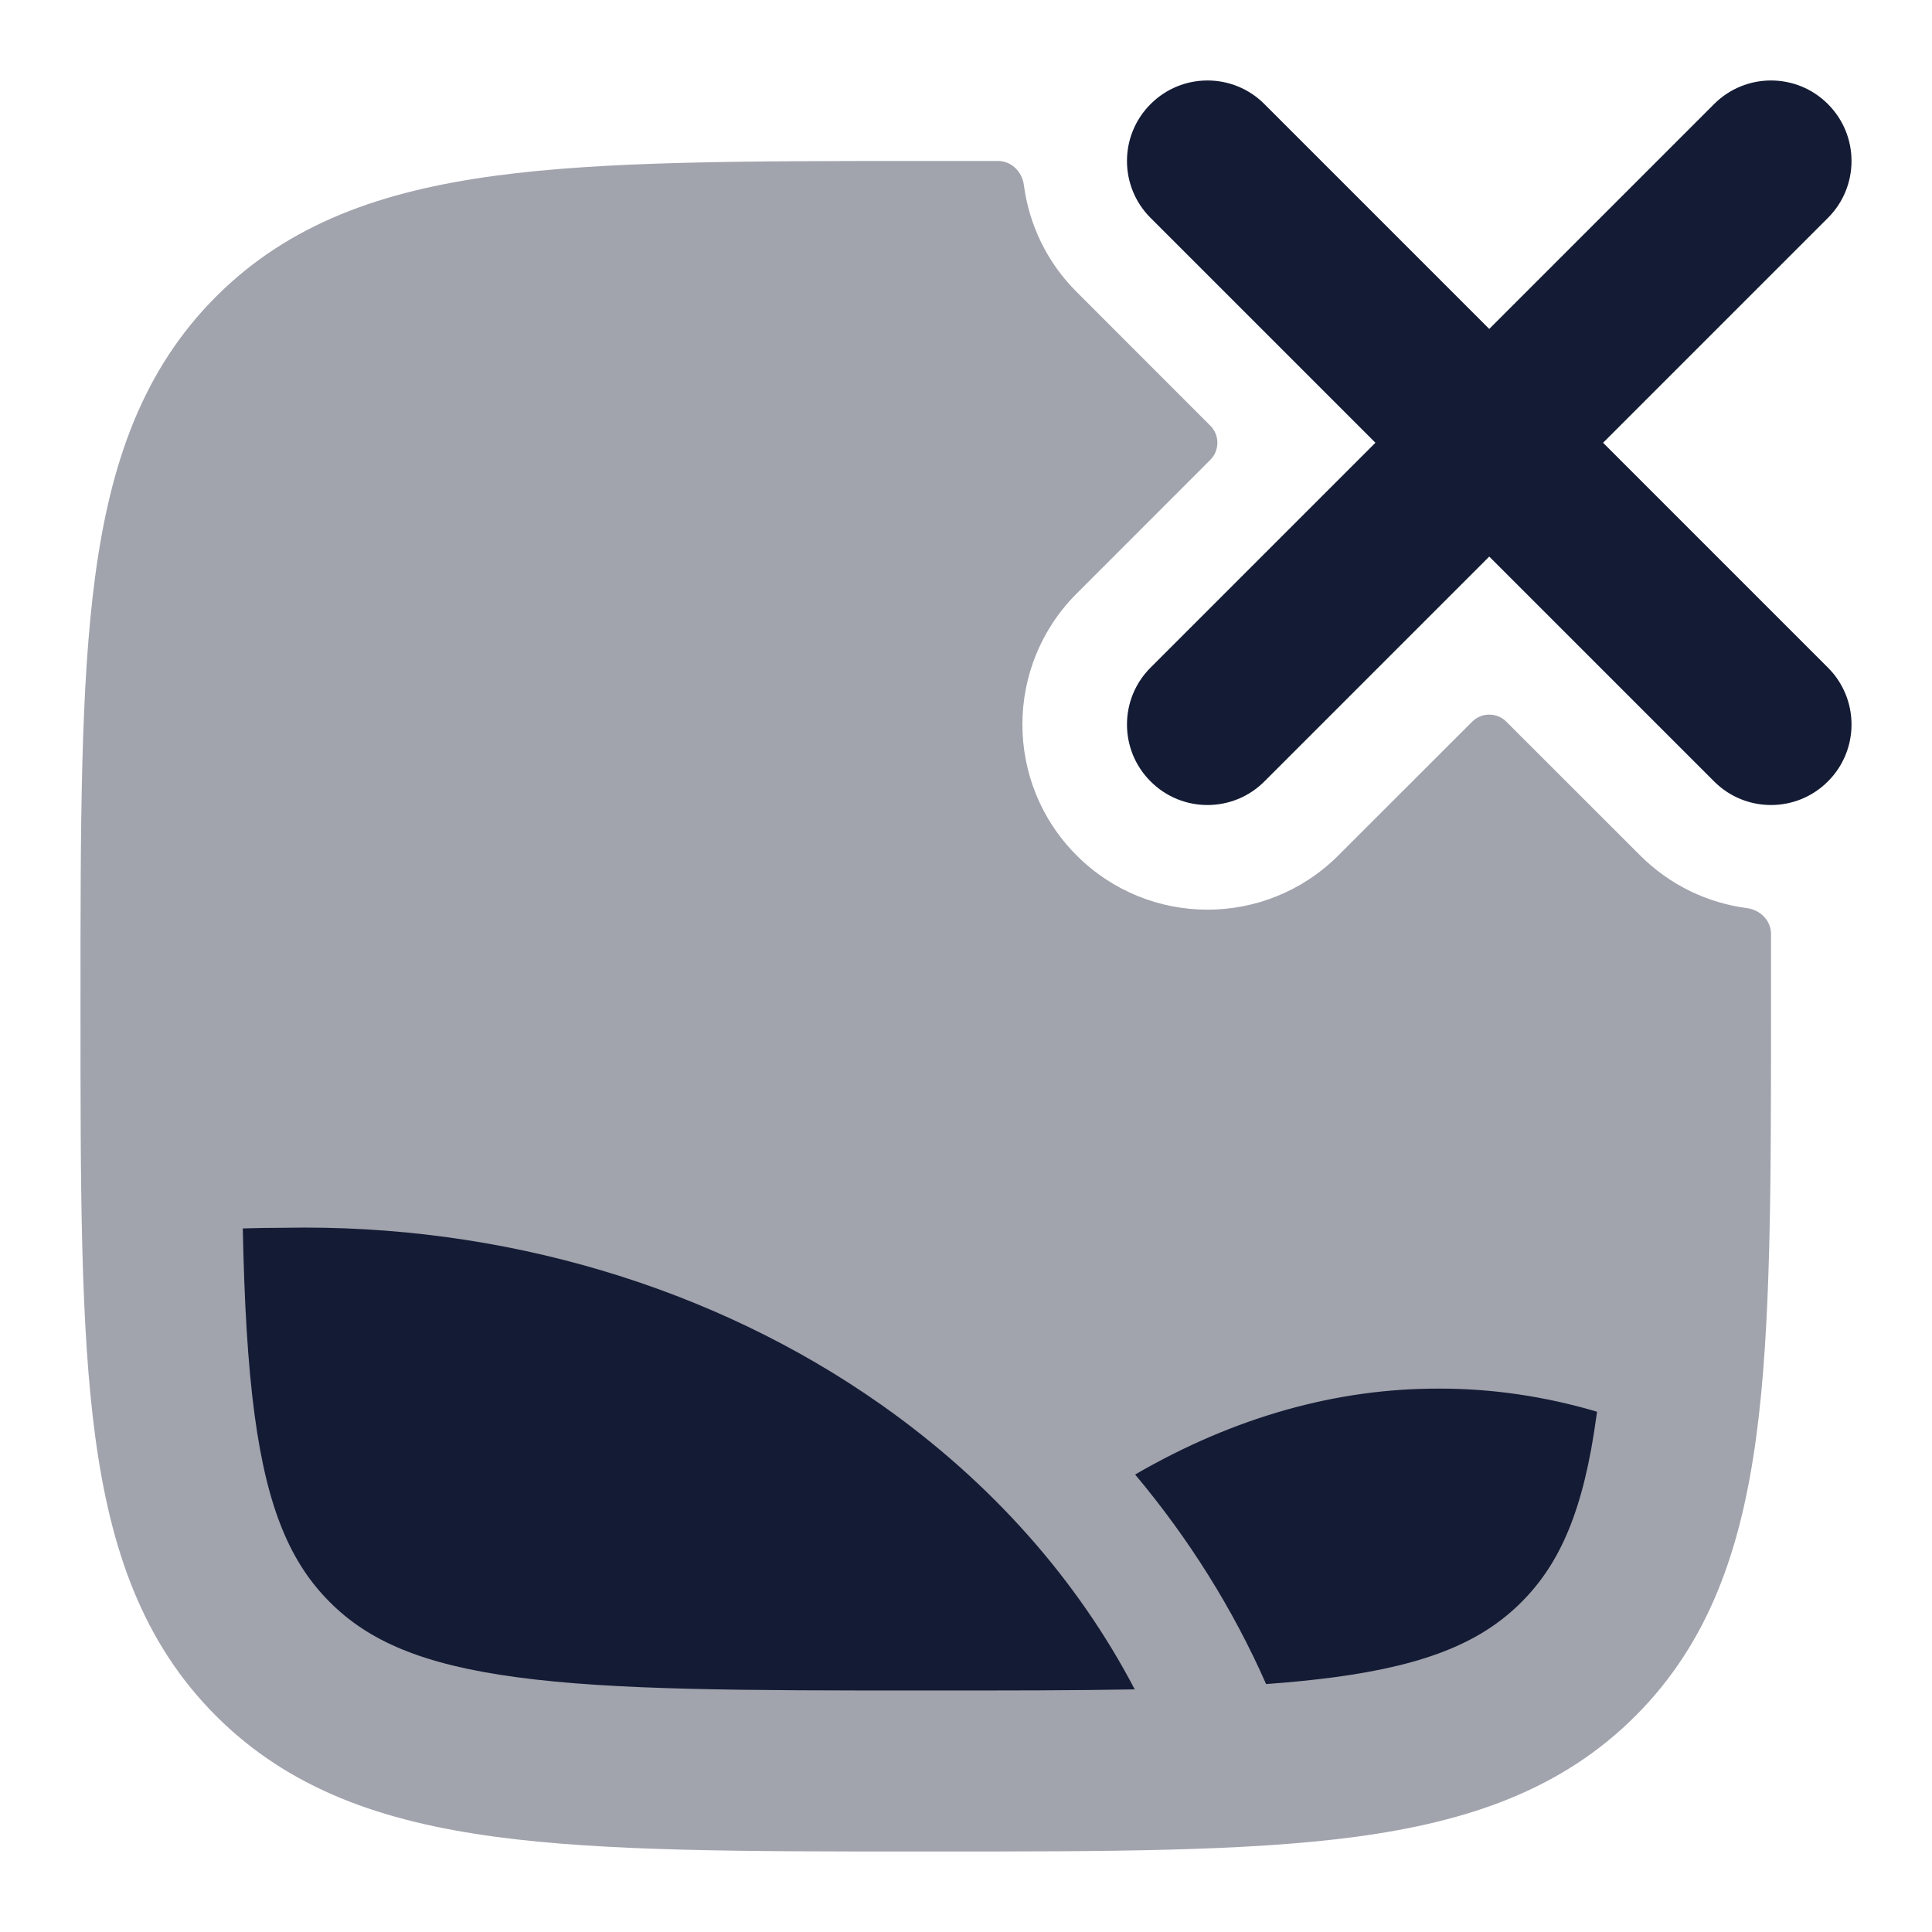 <svg width="24" height="24" viewBox="0 0 24 24" fill="none" xmlns="http://www.w3.org/2000/svg">
<path opacity="0.4" d="M12.719 2.299C12.698 2.135 12.566 2.001 12.401 2C12.133 2 11.857 2 11.575 2H11.426C9.25 2 7.515 2 6.155 2.183C4.75 2.372 3.597 2.772 2.684 3.684C1.772 4.597 1.372 5.75 1.183 7.155C1 8.515 1 10.25 1 12.425V12.575C1 14.75 1 16.485 1.183 17.845C1.372 19.25 1.772 20.404 2.684 21.316C3.597 22.228 4.75 22.628 6.155 22.817C7.515 23 9.25 23 11.426 23H11.574C13.75 23 15.485 23 16.845 22.817C18.25 22.628 19.404 22.228 20.316 21.316C21.228 20.404 21.628 19.25 21.817 17.845C22 16.485 22 14.75 22 12.574V12.426C22 12.143 22 11.867 22 11.599C21.999 11.434 21.865 11.302 21.701 11.281C21.215 11.217 20.747 10.999 20.374 10.626L18.712 8.965C18.595 8.848 18.405 8.848 18.288 8.965L16.626 10.626C15.728 11.525 14.272 11.525 13.374 10.626C12.476 9.728 12.476 8.272 13.374 7.374L15.035 5.712C15.152 5.595 15.152 5.405 15.035 5.288L13.374 3.626C13.001 3.254 12.783 2.785 12.719 2.299Z" fill="#141B34"/>
<path fill-rule="evenodd" clip-rule="evenodd" d="M15.707 1.293C15.317 0.902 14.683 0.902 14.293 1.293C13.902 1.683 13.902 2.317 14.293 2.707L17.086 5.5L14.293 8.293C13.902 8.683 13.902 9.317 14.293 9.707C14.683 10.098 15.317 10.098 15.707 9.707L18.5 6.914L21.293 9.707C21.683 10.098 22.317 10.098 22.707 9.707C23.098 9.317 23.098 8.683 22.707 8.293L19.914 5.5L22.707 2.707C23.098 2.317 23.098 1.683 22.707 1.293C22.317 0.902 21.683 0.902 21.293 1.293L18.5 4.086L15.707 1.293ZM17.882 17.25C18.533 17.249 19.19 17.345 19.839 17.537L19.833 17.579C19.674 18.761 19.379 19.423 18.9 19.902C18.421 20.381 17.76 20.676 16.577 20.835C16.314 20.87 16.032 20.898 15.728 20.92C15.318 19.99 14.77 19.115 14.101 18.317C15.341 17.598 16.616 17.245 17.882 17.25ZM3.016 15.26C3.035 16.173 3.076 16.931 3.163 17.579C3.322 18.761 3.618 19.423 4.097 19.902C4.575 20.381 5.237 20.676 6.419 20.835C7.631 20.998 9.231 21 11.498 21C12.482 21 13.341 21 14.096 20.986C13.387 19.629 12.316 18.413 10.944 17.448C8.863 15.983 6.235 15.199 3.529 15.252C3.364 15.252 3.181 15.255 3.016 15.26Z" fill="#141B34"/>
</svg>
